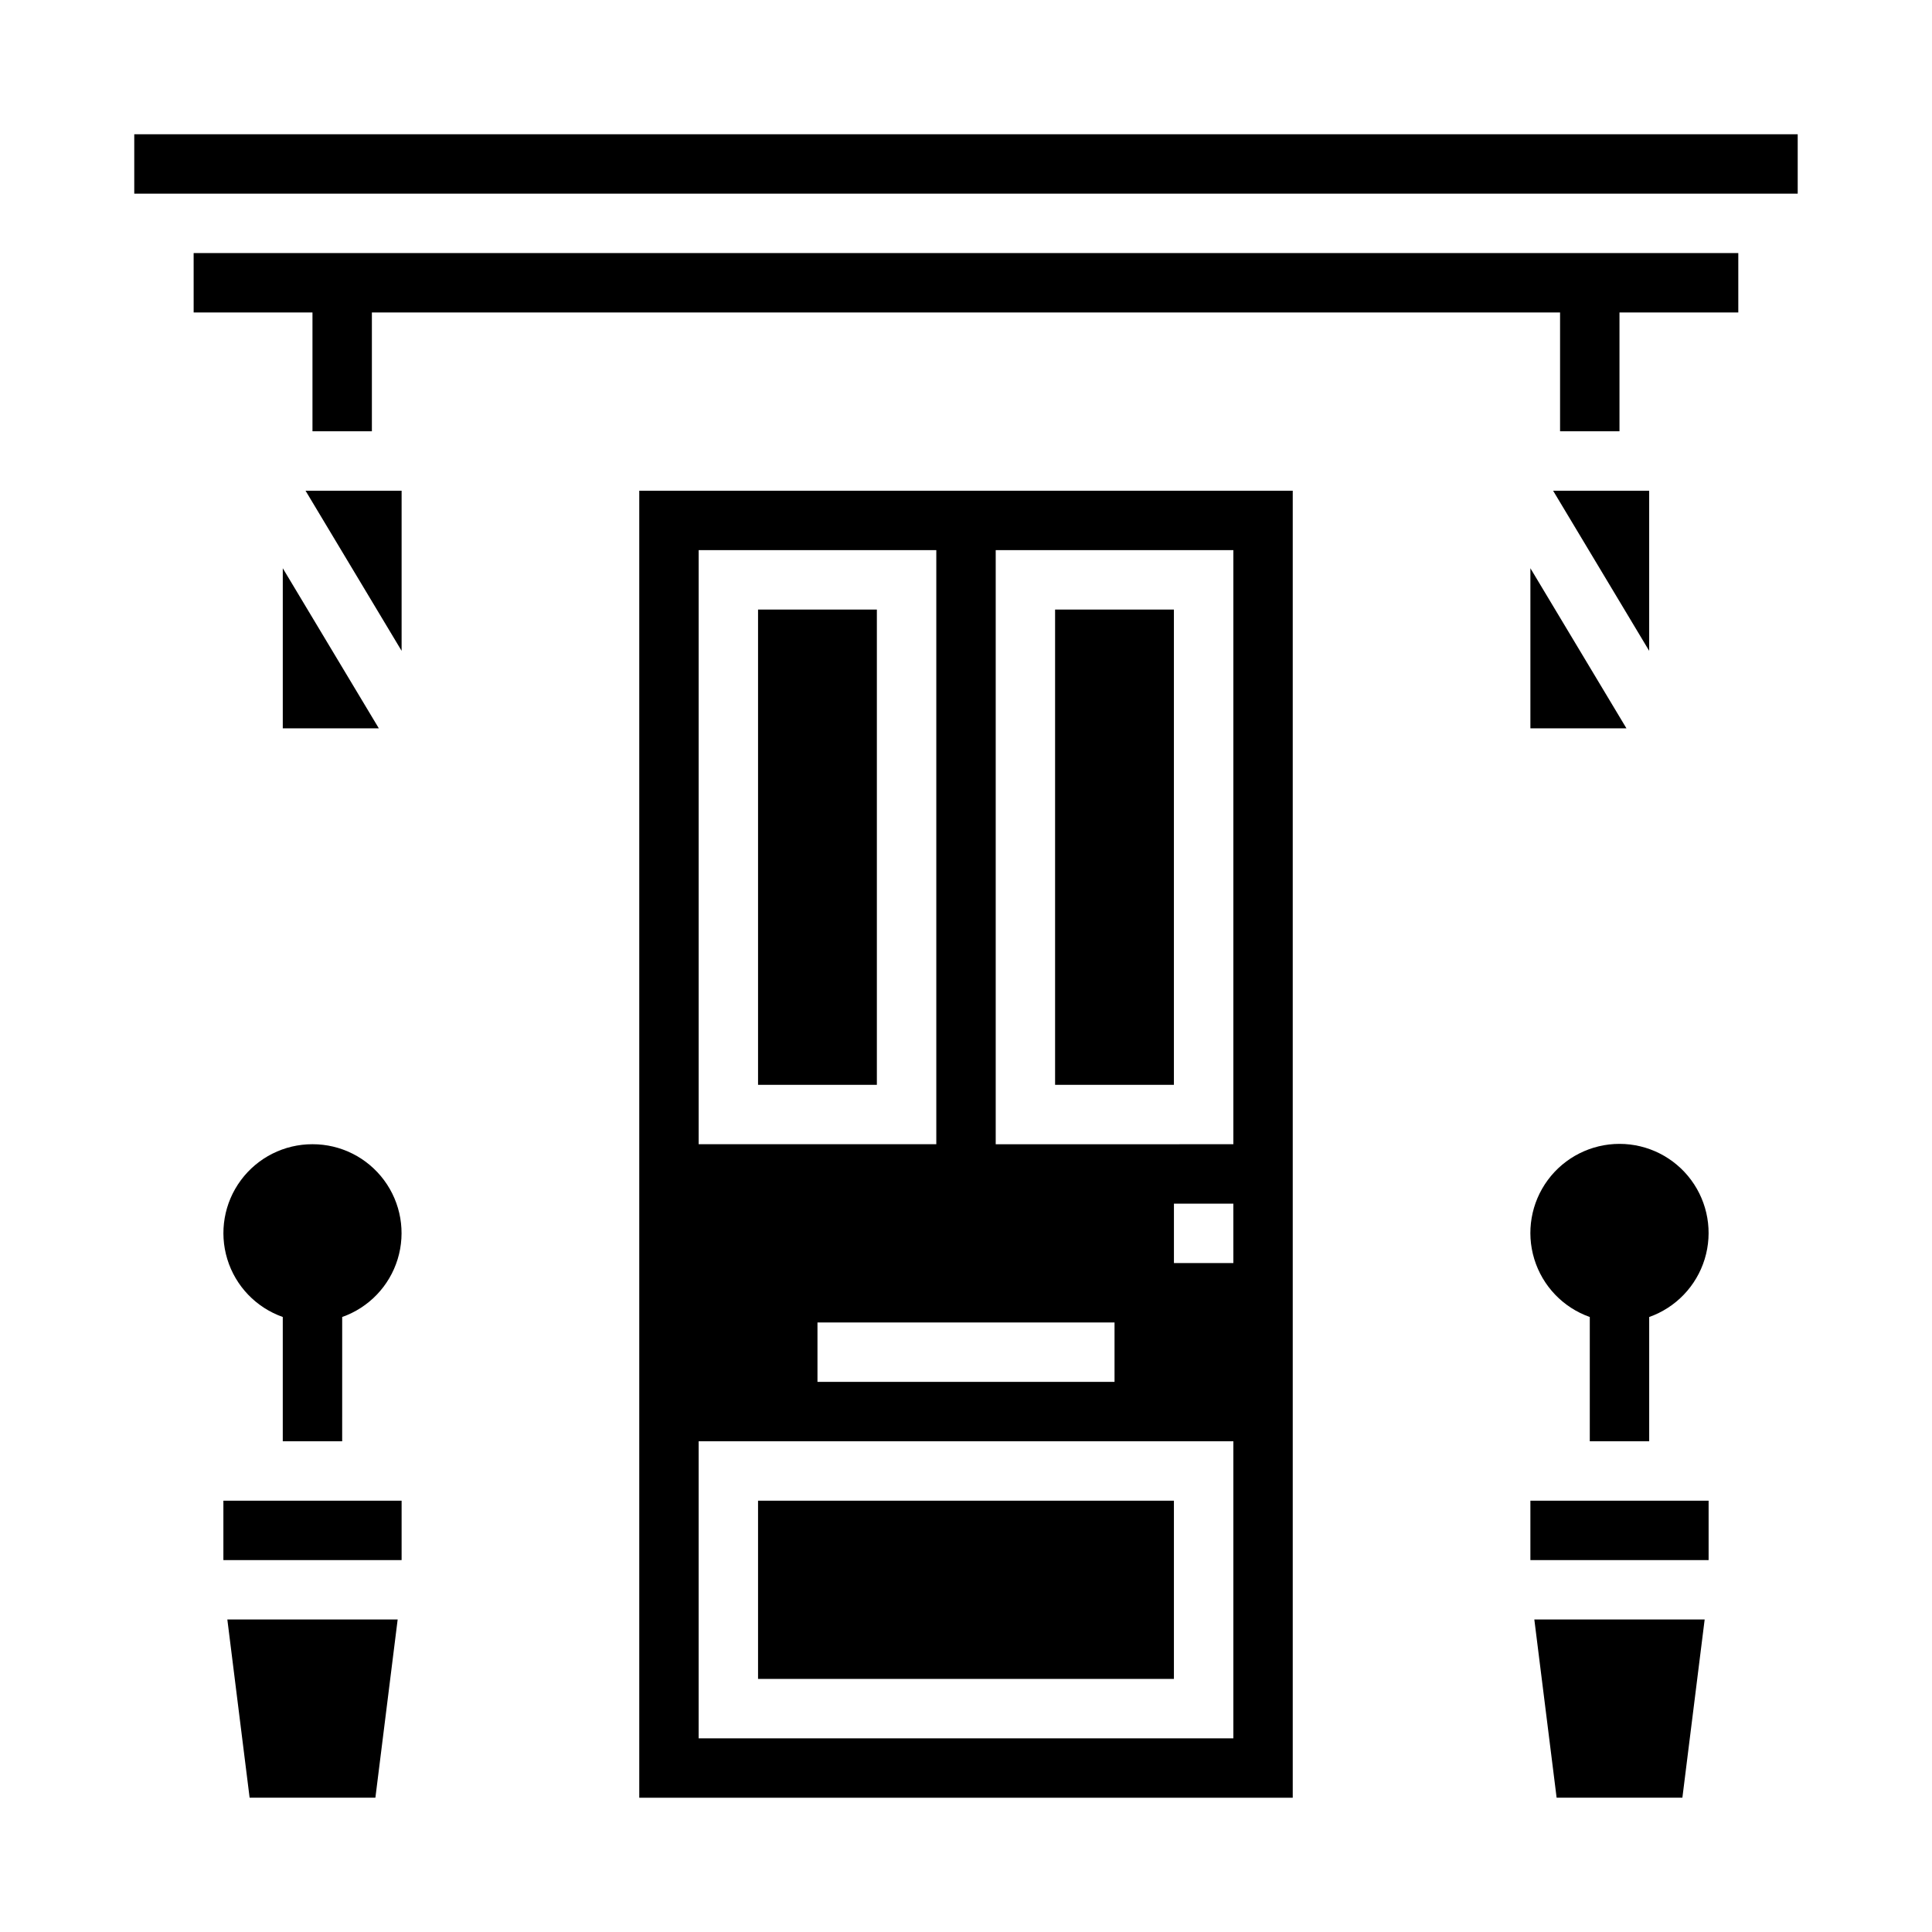 <?xml version="1.0" encoding="UTF-8"?>
<!-- Uploaded to: ICON Repo, www.iconrepo.com, Generator: ICON Repo Mixer Tools -->
<svg fill="#000000" width="800px" height="800px" version="1.1" viewBox="144 144 512 512" xmlns="http://www.w3.org/2000/svg">
 <g>
  <path d="m344.89 541.7h110.21v47.23h-110.21z"/>
  <path d="m344.89 305.54h31.488v125.95h-31.488z"/>
  <path d="m423.61 305.54h31.488v125.95h-31.488z"/>
  <path d="m313.41 274.05v346.37h173.18v-346.37zm15.742 15.742h62.977v157.44h-62.977zm110.21 204.67v15.742l-78.723 0.004v-15.746zm31.488 110.21-141.7 0.004v-78.723h141.7zm0-125.95-15.746 0.004v-15.742h15.742zm0-31.488-62.977 0.004v-157.44h62.977z"/>
  <path d="m203.2 541.7h47.23v15.742h-47.23z"/>
  <path d="m226.81 447.23c-7.477-0.016-14.52 3.523-18.973 9.535-4.453 6.008-5.789 13.773-3.598 20.926 2.188 7.152 7.644 12.84 14.699 15.324v32.934h15.742l0.004-32.934c7.055-2.484 12.508-8.172 14.699-15.324 2.191-7.152 0.855-14.918-3.598-20.926-4.453-6.012-11.496-9.551-18.977-9.535z"/>
  <path d="m210.15 620.41h33.332l5.902-47.23h-45.137z"/>
  <path d="m556.52 620.41h33.328l5.906-47.23h-45.141z"/>
  <path d="m565.31 493.02v32.934h15.742v-32.934c7.059-2.496 12.52-8.195 14.711-15.355s0.855-14.934-3.598-20.957c-4.453-6.019-11.496-9.57-18.984-9.57-7.488 0-14.535 3.551-18.988 9.57-4.453 6.023-5.785 13.797-3.594 20.957 2.191 7.16 7.648 12.859 14.711 15.355z"/>
  <path d="m549.57 541.7h47.23v15.742h-47.23z"/>
  <path d="m250.43 316.48v-42.43h-25.457z"/>
  <path d="m549.57 337.02h25.457l-25.457-42.43z"/>
  <path d="m218.94 337.02h25.457l-25.457-42.43z"/>
  <path d="m179.58 179.58h440.83v15.742h-440.83z"/>
  <path d="m195.32 226.81h31.488v31.488h15.746v-31.488h314.88v31.488h15.746v-31.488h31.488v-15.742h-409.35z"/>
  <path d="m581.05 316.48v-42.43h-25.457z"/>
 </g>
</svg>